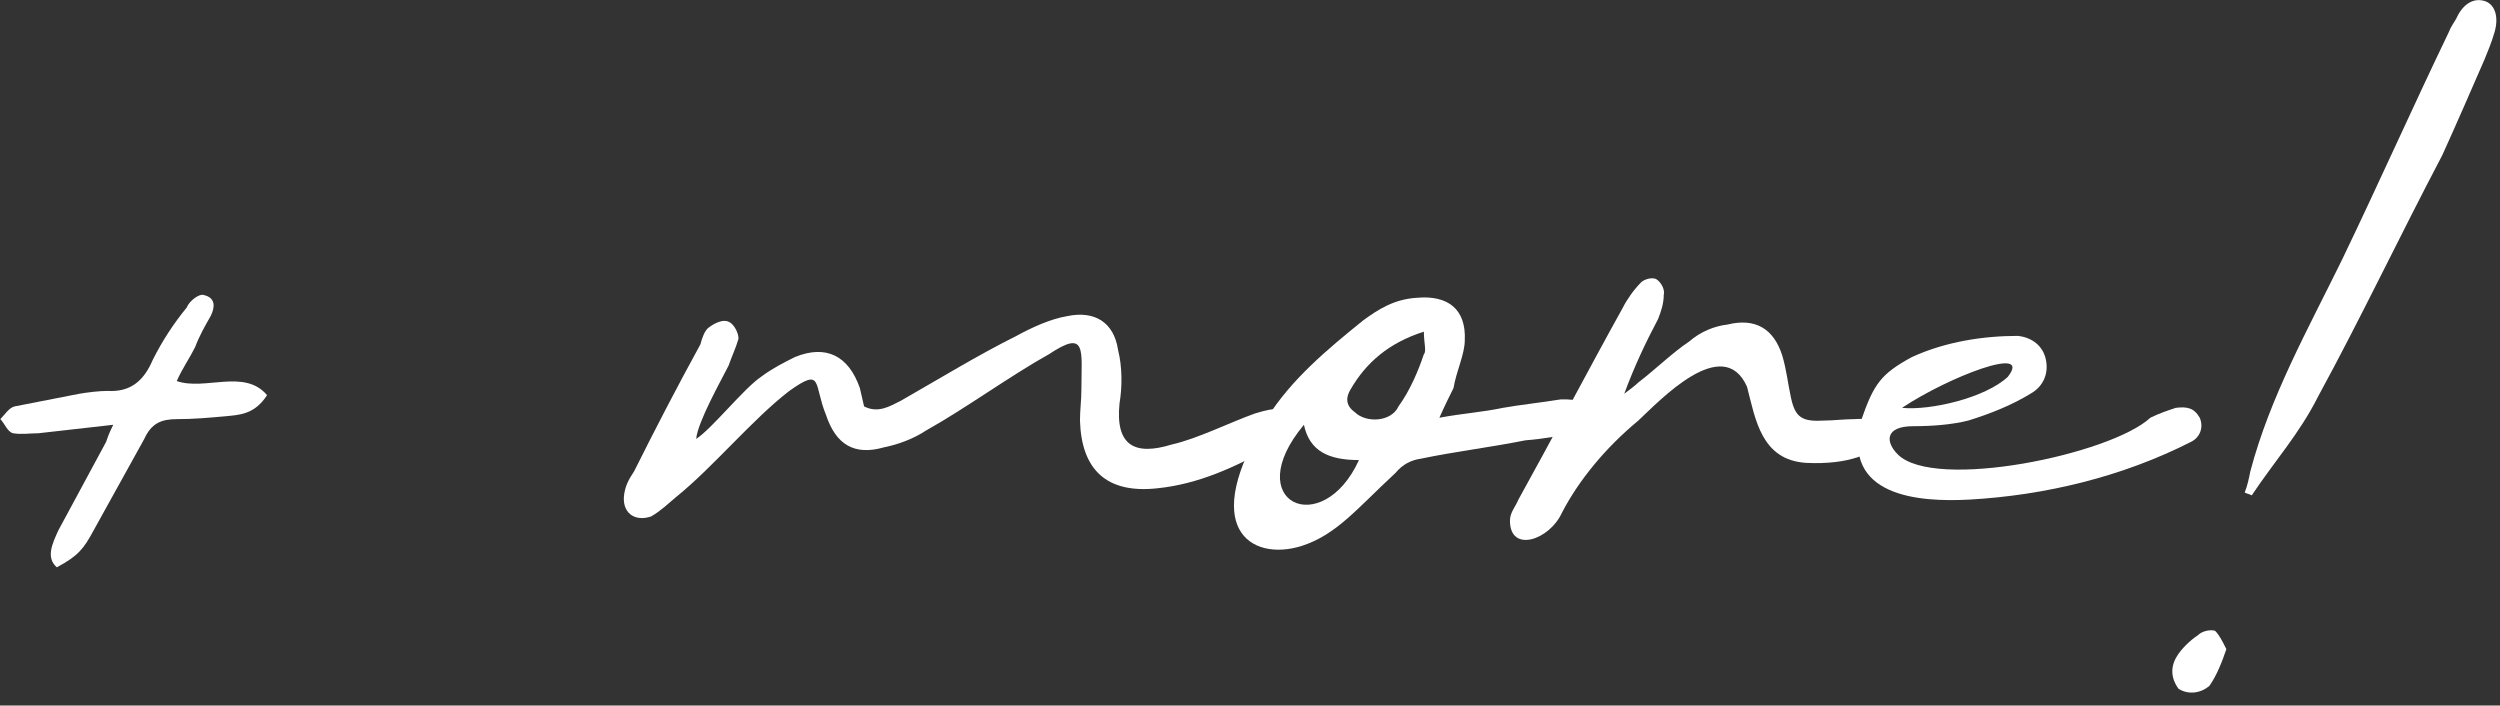 <svg xmlns="http://www.w3.org/2000/svg" width="163" height="46" viewBox="0 0 163 46" fill="none"><rect x="0" y="0" width="163" height="46" fill="#333333" stroke="none"/><path d="M146.354 32.112C146.538 31.652 146.63 31.192 146.722 30.732C148.01 25.856 150.494 21.44 152.702 16.932C155.094 11.963 157.302 6.996 159.694 2.028C159.786 1.752 160.062 1.384 160.154 1.2C160.614 0.188 161.35 -0.18 162.086 0.096C162.73 0.372 162.914 1.2 162.638 2.12C162.454 2.764 162.178 3.408 161.994 3.868C161.074 5.984 160.154 8.1 159.234 10.124C156.474 15.368 153.898 20.796 151.138 25.856C149.942 28.248 148.286 30.087 146.814 32.296C146.63 32.203 146.538 32.204 146.354 32.112ZM145.158 42.324C144.882 43.152 144.514 44.072 144.054 44.716C143.41 45.268 142.582 45.268 142.03 44.9C141.57 44.256 141.478 43.52 141.938 42.784C142.214 42.324 142.766 41.772 143.318 41.404C143.594 41.128 144.146 41.036 144.422 41.128C144.698 41.404 144.882 41.772 145.158 42.324Z" fill="white"></path><path d="M140.203 27.236C140.755 26.96 141.307 26.776 141.859 26.592C142.595 26.5 143.055 26.592 143.423 27.236C143.699 27.88 143.423 28.524 142.871 28.8C138.363 31.1 133.303 32.296 128.427 32.572C125.115 32.756 120.055 32.388 121.343 27.42C122.171 25.028 122.631 24.384 124.655 23.28C126.863 22.268 129.347 21.9 131.555 21.9C132.475 21.992 133.211 22.544 133.395 23.464C133.579 24.384 133.211 25.212 132.383 25.672C131.187 26.408 129.807 26.96 128.335 27.42C127.231 27.696 125.943 27.788 124.747 27.788C122.907 27.788 122.907 28.8 123.735 29.628C126.127 32.02 137.627 29.628 140.203 27.236ZM130.911 24.568C132.567 22.452 127.047 24.568 124.011 26.592C125.851 26.776 129.439 25.948 130.911 24.568Z" fill="white"></path><path d="M117.769 30.18C114.825 29.996 114.457 27.328 113.905 25.212C112.341 21.716 108.201 26.132 106.821 27.42C104.705 29.168 102.957 31.284 101.853 33.4C101.025 35.24 98.449 36.068 98.449 33.952C98.449 33.4 98.817 33.032 99.001 32.572C101.301 28.432 103.509 24.2 105.809 20.06C106.085 19.508 106.545 18.864 107.005 18.404C107.189 18.22 107.741 18.036 108.017 18.22C108.293 18.404 108.569 18.864 108.477 19.232C108.477 19.784 108.293 20.336 108.109 20.796C107.281 22.36 106.545 23.924 105.901 25.672C106.269 25.396 106.637 25.12 106.821 24.936C108.017 24.016 109.029 23.004 110.133 22.268C110.869 21.624 111.789 21.256 112.617 21.164C114.457 20.704 115.653 21.44 116.205 23.188C116.481 24.108 116.573 25.028 116.757 25.856C117.033 27.236 117.493 27.512 118.965 27.42C119.517 27.42 120.253 27.328 120.897 27.328C124.393 27.052 123.381 30.456 117.769 30.18Z" fill="white"></path><path d="M93.848 27.236C95.32 26.96 96.7 26.868 97.988 26.592C99 26.408 100.656 26.224 101.76 26.04C102.404 26.04 102.588 26.04 103.14 26.224C103.508 26.408 103.876 26.96 103.784 27.42C103.784 27.604 103.14 28.156 102.864 28.156C101.668 28.432 100.656 28.616 99.46 28.708C97.16 29.168 94.86 29.444 92.652 29.904C92.008 29.996 91.456 30.272 90.996 30.824C88.42 33.216 87.132 34.872 84.832 35.608C81.52 36.62 78.116 34.412 82.624 27.236C84.188 24.752 86.488 22.82 88.88 20.888C89.892 20.152 90.904 19.508 92.376 19.416C94.4 19.232 95.596 20.152 95.504 22.176C95.504 23.096 94.952 24.2 94.768 25.304C94.492 25.856 94.216 26.408 93.848 27.236ZM85.016 27.696C80.784 32.756 86.212 35.24 88.604 29.996C86.672 29.996 85.384 29.444 85.016 27.696ZM92.836 21.624C90.536 22.36 89.064 23.648 88.052 25.396C87.776 25.856 87.684 26.408 88.328 26.868C89.064 27.604 90.72 27.512 91.18 26.5C91.916 25.488 92.468 24.2 92.836 23.096C93.02 22.912 92.836 22.36 92.836 21.624Z" fill="white"></path><path d="M56.339 26.5C57.259 26.959 57.995 26.5 58.731 26.131C61.307 24.66 63.699 23.188 66.275 21.899C67.287 21.348 68.483 20.796 69.587 20.611C71.335 20.244 72.623 20.98 72.899 22.82C73.175 23.924 73.175 25.212 72.991 26.316C72.715 29.076 74.003 29.72 76.395 28.983C78.051 28.616 80.259 27.512 81.823 26.959C83.295 26.5 83.847 26.591 84.123 27.052C84.491 27.604 84.307 28.616 82.835 29.168C80.535 30.456 78.143 31.559 75.475 31.835C72.163 32.203 70.507 30.64 70.415 27.419C70.415 26.683 70.507 26.131 70.507 25.395C70.507 22.82 70.875 21.439 68.391 23.096C65.907 24.476 62.871 26.683 60.387 28.064C59.559 28.616 58.547 28.983 57.627 29.168C55.695 29.72 54.499 28.983 53.855 27.052C53.027 25.027 53.671 23.924 51.463 25.488C49.071 27.328 46.495 30.456 44.103 32.388C43.551 32.847 43.091 33.307 42.447 33.675C41.343 34.044 40.515 33.4 40.699 32.203C40.791 31.651 40.975 31.284 41.343 30.732C42.723 27.971 44.103 25.303 45.667 22.451C45.759 22.084 45.943 21.532 46.219 21.348C46.587 21.072 47.139 20.796 47.507 20.98C47.783 21.072 48.151 21.623 48.151 22.084C47.967 22.727 47.691 23.279 47.507 23.831C47.047 24.752 45.483 27.512 45.391 28.616C46.403 27.971 48.519 25.303 49.623 24.567C50.359 24.015 51.095 23.648 51.831 23.279C53.855 22.451 55.327 23.188 56.063 25.303C56.155 25.672 56.247 26.131 56.339 26.5Z" fill="white"></path><path d="M11.524 24.844C13.364 25.488 15.94 24.016 17.412 25.764C16.584 27.052 15.572 27.052 14.652 27.144C13.64 27.236 12.628 27.328 11.524 27.328C10.512 27.328 9.868 27.604 9.408 28.616L6.096 34.596C5.452 35.792 5.084 36.252 3.704 36.988C2.968 36.344 3.428 35.424 3.796 34.596L6.924 28.8C7.016 28.524 7.108 28.248 7.384 27.696L2.508 28.248C1.956 28.248 1.404 28.34 0.852 28.248C0.484 28.156 0.3 27.604 0.024 27.328C0.3 27.052 0.576 26.592 0.944 26.5L5.176 25.672C5.728 25.58 6.464 25.488 7.016 25.488C8.58 25.58 9.408 24.752 9.96 23.464C10.604 22.176 11.34 21.072 12.168 20.06C12.352 19.6 12.996 19.14 13.272 19.232C14.1 19.416 14.008 20.06 13.732 20.612C13.364 21.256 12.996 21.9 12.72 22.636C12.352 23.372 11.892 24.016 11.524 24.844Z" fill="white"></path></svg>